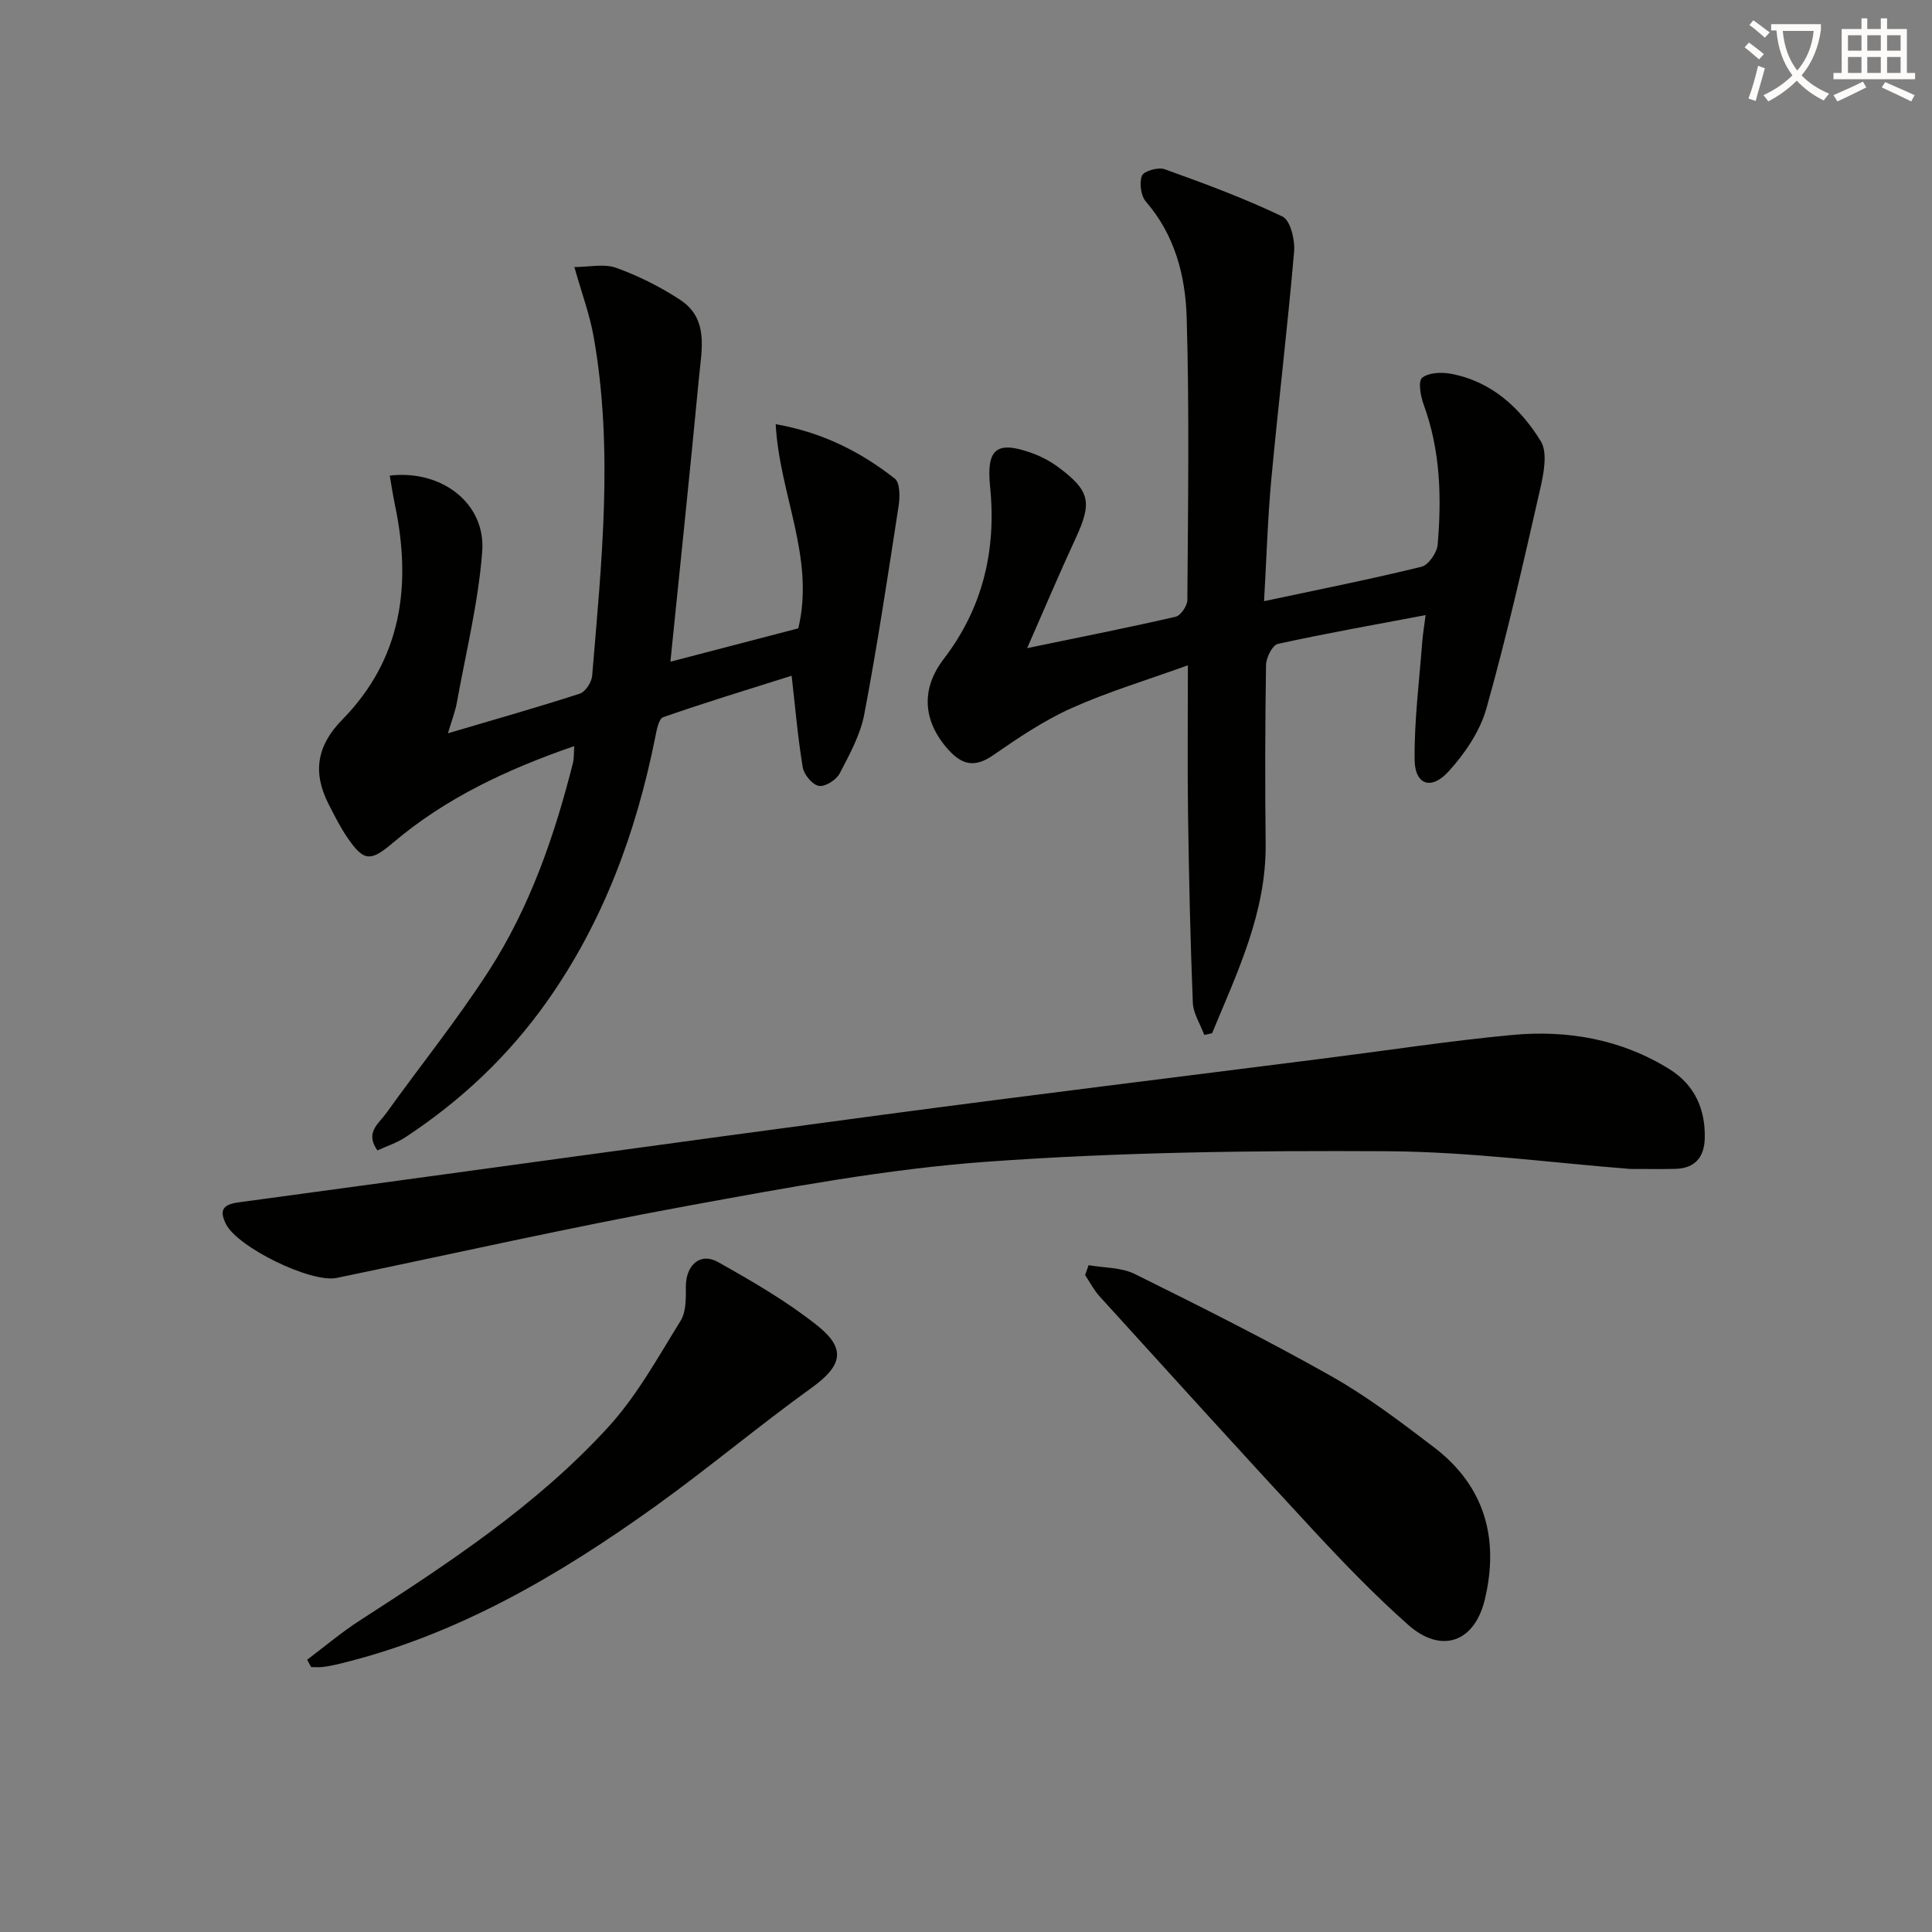 <svg enable-background="new 0 0 400 400" viewBox="0 0 400 400" xmlns="http://www.w3.org/2000/svg"><rect x="0" y="0" width="400" height="400" fill="#808080" stroke="none"/><path d="m362.1 8.8c1.1.8 2.1 1.6 3.1 2.4l-1 1.1c-1.3-1.1-2.3-2-3-2.5zm1.9 4.8c.5.2.9.4 1.4.5-.6 2.3-1.3 4.5-1.9 6.8l-1.5-.5c.8-2.1 1.4-4.3 2-6.8zm-1-9.4c1.3.9 2.4 1.8 3.4 2.5l-1 1.1c-1.4-1.2-2.4-2.1-3.2-2.6zm3.7 2.2v-1.4h10.3v1.2c-.5 3.6-1.8 6.8-4 9.4 1.5 1.6 3.4 2.8 5.7 3.8-.3.4-.7.8-1.1 1.4-2.3-1.1-4.1-2.5-5.6-4.1-1.6 1.6-3.6 3.1-5.9 4.3-.3-.5-.7-.9-1-1.3 2.4-1.1 4.4-2.5 6-4.1-1.9-2.5-3-5.6-3.3-9.3h-1.1zm8.8 0h-6.4c.3 3.3 1.3 6 3 8.2 2-2.3 3.1-5.1 3.4-8.2z" fill="#fcfbfa"/><path d="m385.3 3.8h1.3v2.2h2.8v-2.2h1.3v2.2h4.1v9.1h1.7v1.3h-16.9v-1.3h1.7v-9.1h4.1v-2.2zm.4 13.1.7 1.2c-1.8.9-3.8 1.9-6 2.9-.2-.4-.5-.8-.8-1.3 2.3-1 4.3-1.9 6.1-2.8zm-3.1-6.4h2.8v-3.2h-2.8zm0 4.6h2.8v-3.3h-2.8zm4-4.6h2.8v-3.2h-2.8zm0 4.6h2.8v-3.3h-2.8zm3.7 1.9c2.1.9 4.1 1.8 6.1 2.7l-.7 1.3c-2.2-1.1-4.2-2-6.1-2.9zm3.2-9.7h-2.8v3.2h2.8zm-2.8 7.8h2.8v-3.3h-2.8z" fill="#fcfbfa"/><g fill="#010100"><path d="m118.89 154.47c-13.87 4.8-26.57 10.72-37.5 19.99-4.7 3.99-6.06 3.92-9.45-1.02-1.5-2.18-2.69-4.58-3.9-6.94-3.32-6.5-2.52-12.06 2.82-17.5 12.31-12.53 14.39-27.84 10.92-44.4-.42-2.02-.73-4.07-1.09-6.13 10.78-1.28 19.9 5.78 19.15 15.7-.79 10.5-3.37 20.86-5.25 31.27-.34 1.89-1.06 3.71-1.85 6.38 9.67-2.86 18.54-5.37 27.31-8.21 1.16-.38 2.44-2.37 2.55-3.7 1.94-23.36 4.45-46.76.32-70.13-.82-4.65-2.5-9.15-4-14.49 3.02 0 6.13-.74 8.65.16 4.62 1.66 9.13 3.93 13.24 6.62 5.97 3.92 4.46 10.26 3.92 15.95-1.85 19.47-3.9 38.92-5.93 58.98 8.79-2.29 17.81-4.65 26.48-6.91 3.5-14.64-3.92-27.74-4.68-42.27 9.75 1.72 17.6 5.74 24.65 11.26 1.09.85 1.09 3.75.81 5.59-2.22 14.41-4.39 28.84-7.11 43.16-.81 4.29-3.06 8.39-5.12 12.33-.7 1.33-3.03 2.79-4.31 2.55-1.34-.25-3.07-2.34-3.32-3.85-1.01-6.03-1.52-12.15-2.3-18.96-8.79 2.78-17.76 5.5-26.6 8.59-.96.34-1.37 2.8-1.68 4.34-3.94 19.6-10.72 38.01-22.34 54.47-7.98 11.3-17.85 20.6-29.37 28.17-1.73 1.14-3.78 1.8-5.77 2.71-2.64-3.69.29-5.57 1.77-7.63 7.06-9.85 14.69-19.32 21.26-29.49 8.54-13.22 13.66-28.03 17.49-43.25.2-.91.13-1.9.23-3.34z"/><path d="m261.71 124.47c11.6-2.47 22.15-4.57 32.59-7.13 1.45-.36 3.21-2.91 3.35-4.57.84-9.81.57-19.57-2.9-29.02-.64-1.74-1.18-4.81-.32-5.52 1.33-1.1 3.99-1.21 5.93-.85 8.43 1.55 14.37 7.07 18.62 13.92 1.5 2.41.62 6.77-.12 10.02-3.46 15.18-6.9 30.39-11.12 45.37-1.33 4.72-4.45 9.31-7.8 13-3.63 4.01-7.01 2.8-7.06-2.41-.08-8.05.95-16.12 1.56-24.18.15-1.93.48-3.85.72-5.75-10.5 1.98-20.59 3.77-30.59 5.96-1.12.25-2.42 2.82-2.45 4.34-.2 12.32-.22 24.65-.08 36.98.16 14.26-5.86 26.65-11.09 39.29-.54.12-1.08.24-1.62.35-.82-2.23-2.28-4.43-2.37-6.69-.52-12.96-.8-25.94-.99-38.91-.14-9.81-.03-19.62-.03-30.93-8.52 3.08-16.53 5.48-24.09 8.87-5.71 2.56-11.03 6.15-16.2 9.73-3.83 2.66-6.48 2.07-9.41-1.24-5.19-5.88-5.61-12.47-.83-18.7 8.09-10.55 10.9-22.55 9.58-35.6-.8-7.91 1.3-9.69 8.86-6.92 1.84.68 3.65 1.65 5.23 2.82 6.62 4.91 7.07 7.31 3.63 14.73-3.3 7.12-6.36 14.36-10.05 22.76 11.43-2.37 21.12-4.28 30.74-6.5 1.06-.24 2.42-2.27 2.43-3.47.13-19.49.43-38.99-.14-58.46-.25-8.6-2.42-17.07-8.44-24.01-1.05-1.21-1.41-3.89-.82-5.38.39-.97 3.38-1.81 4.71-1.33 8.25 2.96 16.5 6.01 24.38 9.79 1.64.78 2.62 4.84 2.41 7.26-1.35 15.67-3.24 31.3-4.7 46.96-.76 8.1-.99 16.22-1.52 25.42z"/><path d="m337.56 242.02c-15.91-1.23-33.13-3.57-50.37-3.67-27.61-.16-55.29.18-82.81 2.17-20.8 1.5-41.48 5.38-62.04 9.14-24.31 4.45-48.43 9.9-72.64 14.92-5.31 1.1-20.47-6.33-22.9-11.12-1.52-3-.55-4.1 2.64-4.53 44.42-6 88.82-12.2 133.25-18.12 30.76-4.1 61.57-7.87 92.36-11.79 12.67-1.61 25.31-3.55 38.02-4.74 11.47-1.07 22.57.87 32.54 7.06 5.24 3.25 7.51 8.29 7.34 14.39-.11 3.89-2.05 6.17-6.1 6.27-2.64.07-5.31.02-9.29.02z"/><path d="m225.39 261.94c3.21.57 6.76.44 9.56 1.83 13.68 6.78 27.35 13.63 40.64 21.13 7.49 4.23 14.43 9.51 21.3 14.74 10.53 8.04 13.55 18.93 10.52 31.54-2.14 8.89-9.03 11.29-15.89 5.2-6.83-6.06-13.22-12.67-19.44-19.37-14.93-16.09-29.66-32.37-44.42-48.61-1.18-1.3-2.01-2.93-3-4.41.24-.69.48-1.37.73-2.05z"/><path d="m63.59 343.63c3.62-2.72 7.09-5.67 10.88-8.11 18.34-11.83 36.62-23.83 51.44-40.03 5.95-6.5 10.32-14.49 15.01-22.05 1.17-1.88 1.08-4.71 1.08-7.1.01-4.41 2.96-7.12 6.65-5.05 7.07 3.97 14.17 8.08 20.5 13.1 6.21 4.92 5.16 8.42-1.2 13-10.92 7.87-21.25 16.56-32.18 24.41-20.06 14.39-41.19 26.79-65.52 32.68-1.13.27-2.27.51-3.41.65-.79.1-1.61.02-2.42.02-.28-.5-.55-1.01-.83-1.52z"/></g></svg>